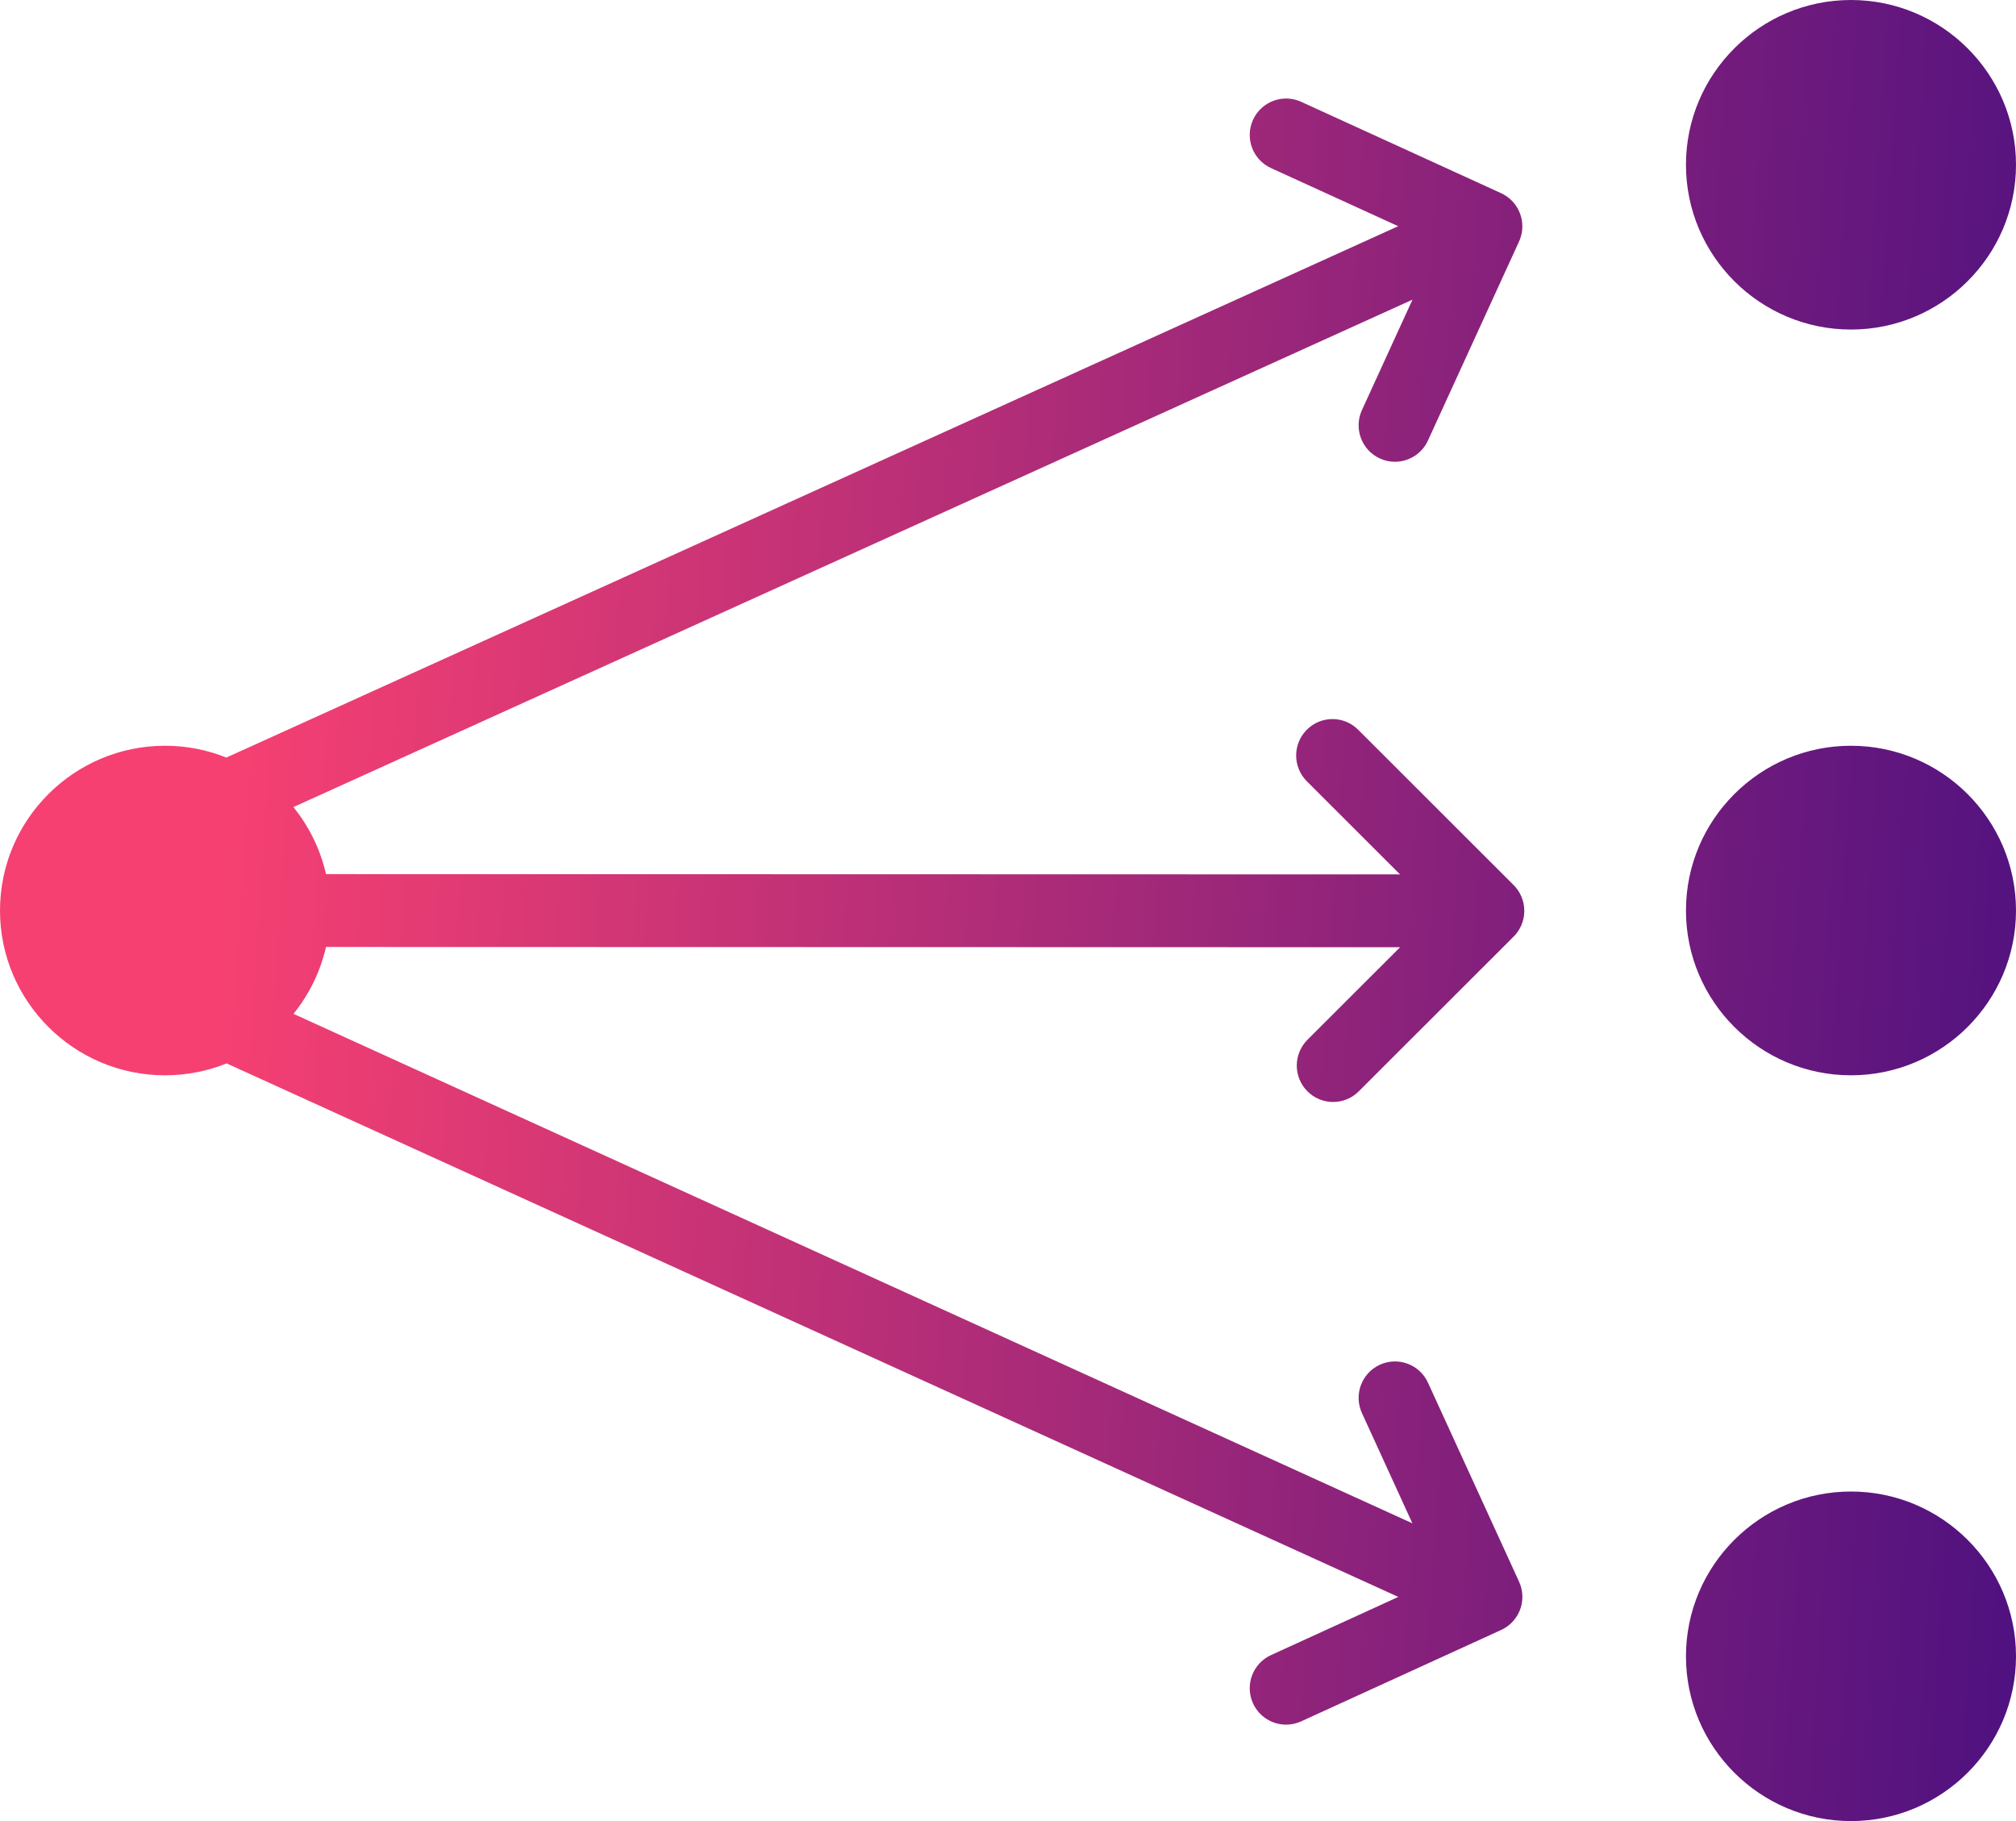 <svg width="124" height="112" viewBox="0 0 124 112" fill="none" xmlns="http://www.w3.org/2000/svg">
<path fill-rule="evenodd" clip-rule="evenodd" d="M113.85 0C108.254 0 103.7 4.546 103.7 10.134C103.7 15.722 108.254 20.268 113.85 20.268C119.446 20.268 124 15.721 124 10.134C124 4.547 119.446 0 113.85 0ZM80.414 67.116C80.85 67.555 81.424 67.775 81.997 67.775C82.567 67.775 83.138 67.558 83.574 67.121L93.05 57.653C93.485 57.245 93.756 56.664 93.756 56.02C93.756 55.384 93.492 54.81 93.068 54.402L83.536 44.879C82.662 44.005 81.247 44.007 80.376 44.884C79.505 45.76 79.507 47.178 80.381 48.051L86.113 53.778L20.051 53.761C19.703 52.226 19.005 50.823 18.046 49.638L86.879 18.43L83.769 25.224C83.255 26.349 83.747 27.679 84.868 28.195C85.171 28.334 85.487 28.4 85.799 28.4C86.644 28.4 87.455 27.915 87.83 27.094L93.42 14.883C93.643 14.412 93.701 13.867 93.561 13.341C93.542 13.273 93.521 13.205 93.496 13.138C93.289 12.58 92.869 12.128 92.329 11.881L80.03 6.261C78.909 5.749 77.583 6.245 77.07 7.37C76.558 8.496 77.053 9.824 78.177 10.337L86 13.912L13.923 46.592C12.756 46.124 11.482 45.866 10.15 45.866C4.554 45.866 0 50.413 0 56C0 61.587 4.554 66.134 10.15 66.134C11.489 66.134 12.768 65.874 13.939 65.402L86.007 98.215L78.177 101.793C77.054 102.306 76.558 103.634 77.07 104.76C77.446 105.584 78.256 106.071 79.105 106.071C79.415 106.071 79.73 106.006 80.031 105.869L92.287 100.269C92.779 100.056 93.198 99.666 93.438 99.138C93.594 98.793 93.655 98.429 93.634 98.076C93.617 97.802 93.55 97.531 93.434 97.276L87.831 85.037C87.317 83.914 85.988 83.42 84.869 83.936C83.747 84.453 83.255 85.783 83.77 86.907L86.873 93.689L18.052 62.354C19.008 61.172 19.703 59.771 20.051 58.241L86.116 58.258L80.419 63.949C79.546 64.821 79.543 66.24 80.414 67.116ZM103.7 56C103.7 50.412 108.254 45.866 113.85 45.866C119.446 45.866 124 50.413 124 56C124 61.587 119.446 66.134 113.85 66.134C108.254 66.134 103.7 61.588 103.7 56ZM103.7 101.867C103.7 96.279 108.254 91.733 113.85 91.733C119.446 91.733 124 96.279 124 101.866C124 107.454 119.446 112.001 113.85 112.001C108.254 112.001 103.7 107.454 103.7 101.867Z" fill="url(#paint0_linear_480_3902)"/>
<defs>
<linearGradient id="paint0_linear_480_3902" x1="18.382" y1="-16.677" x2="143.115" y2="-8.403" gradientUnits="userSpaceOnUse">
<stop stop-color="#F64072"/>
<stop offset="0.994" stop-color="#3F0D81"/>
</linearGradient>
</defs>
</svg>
